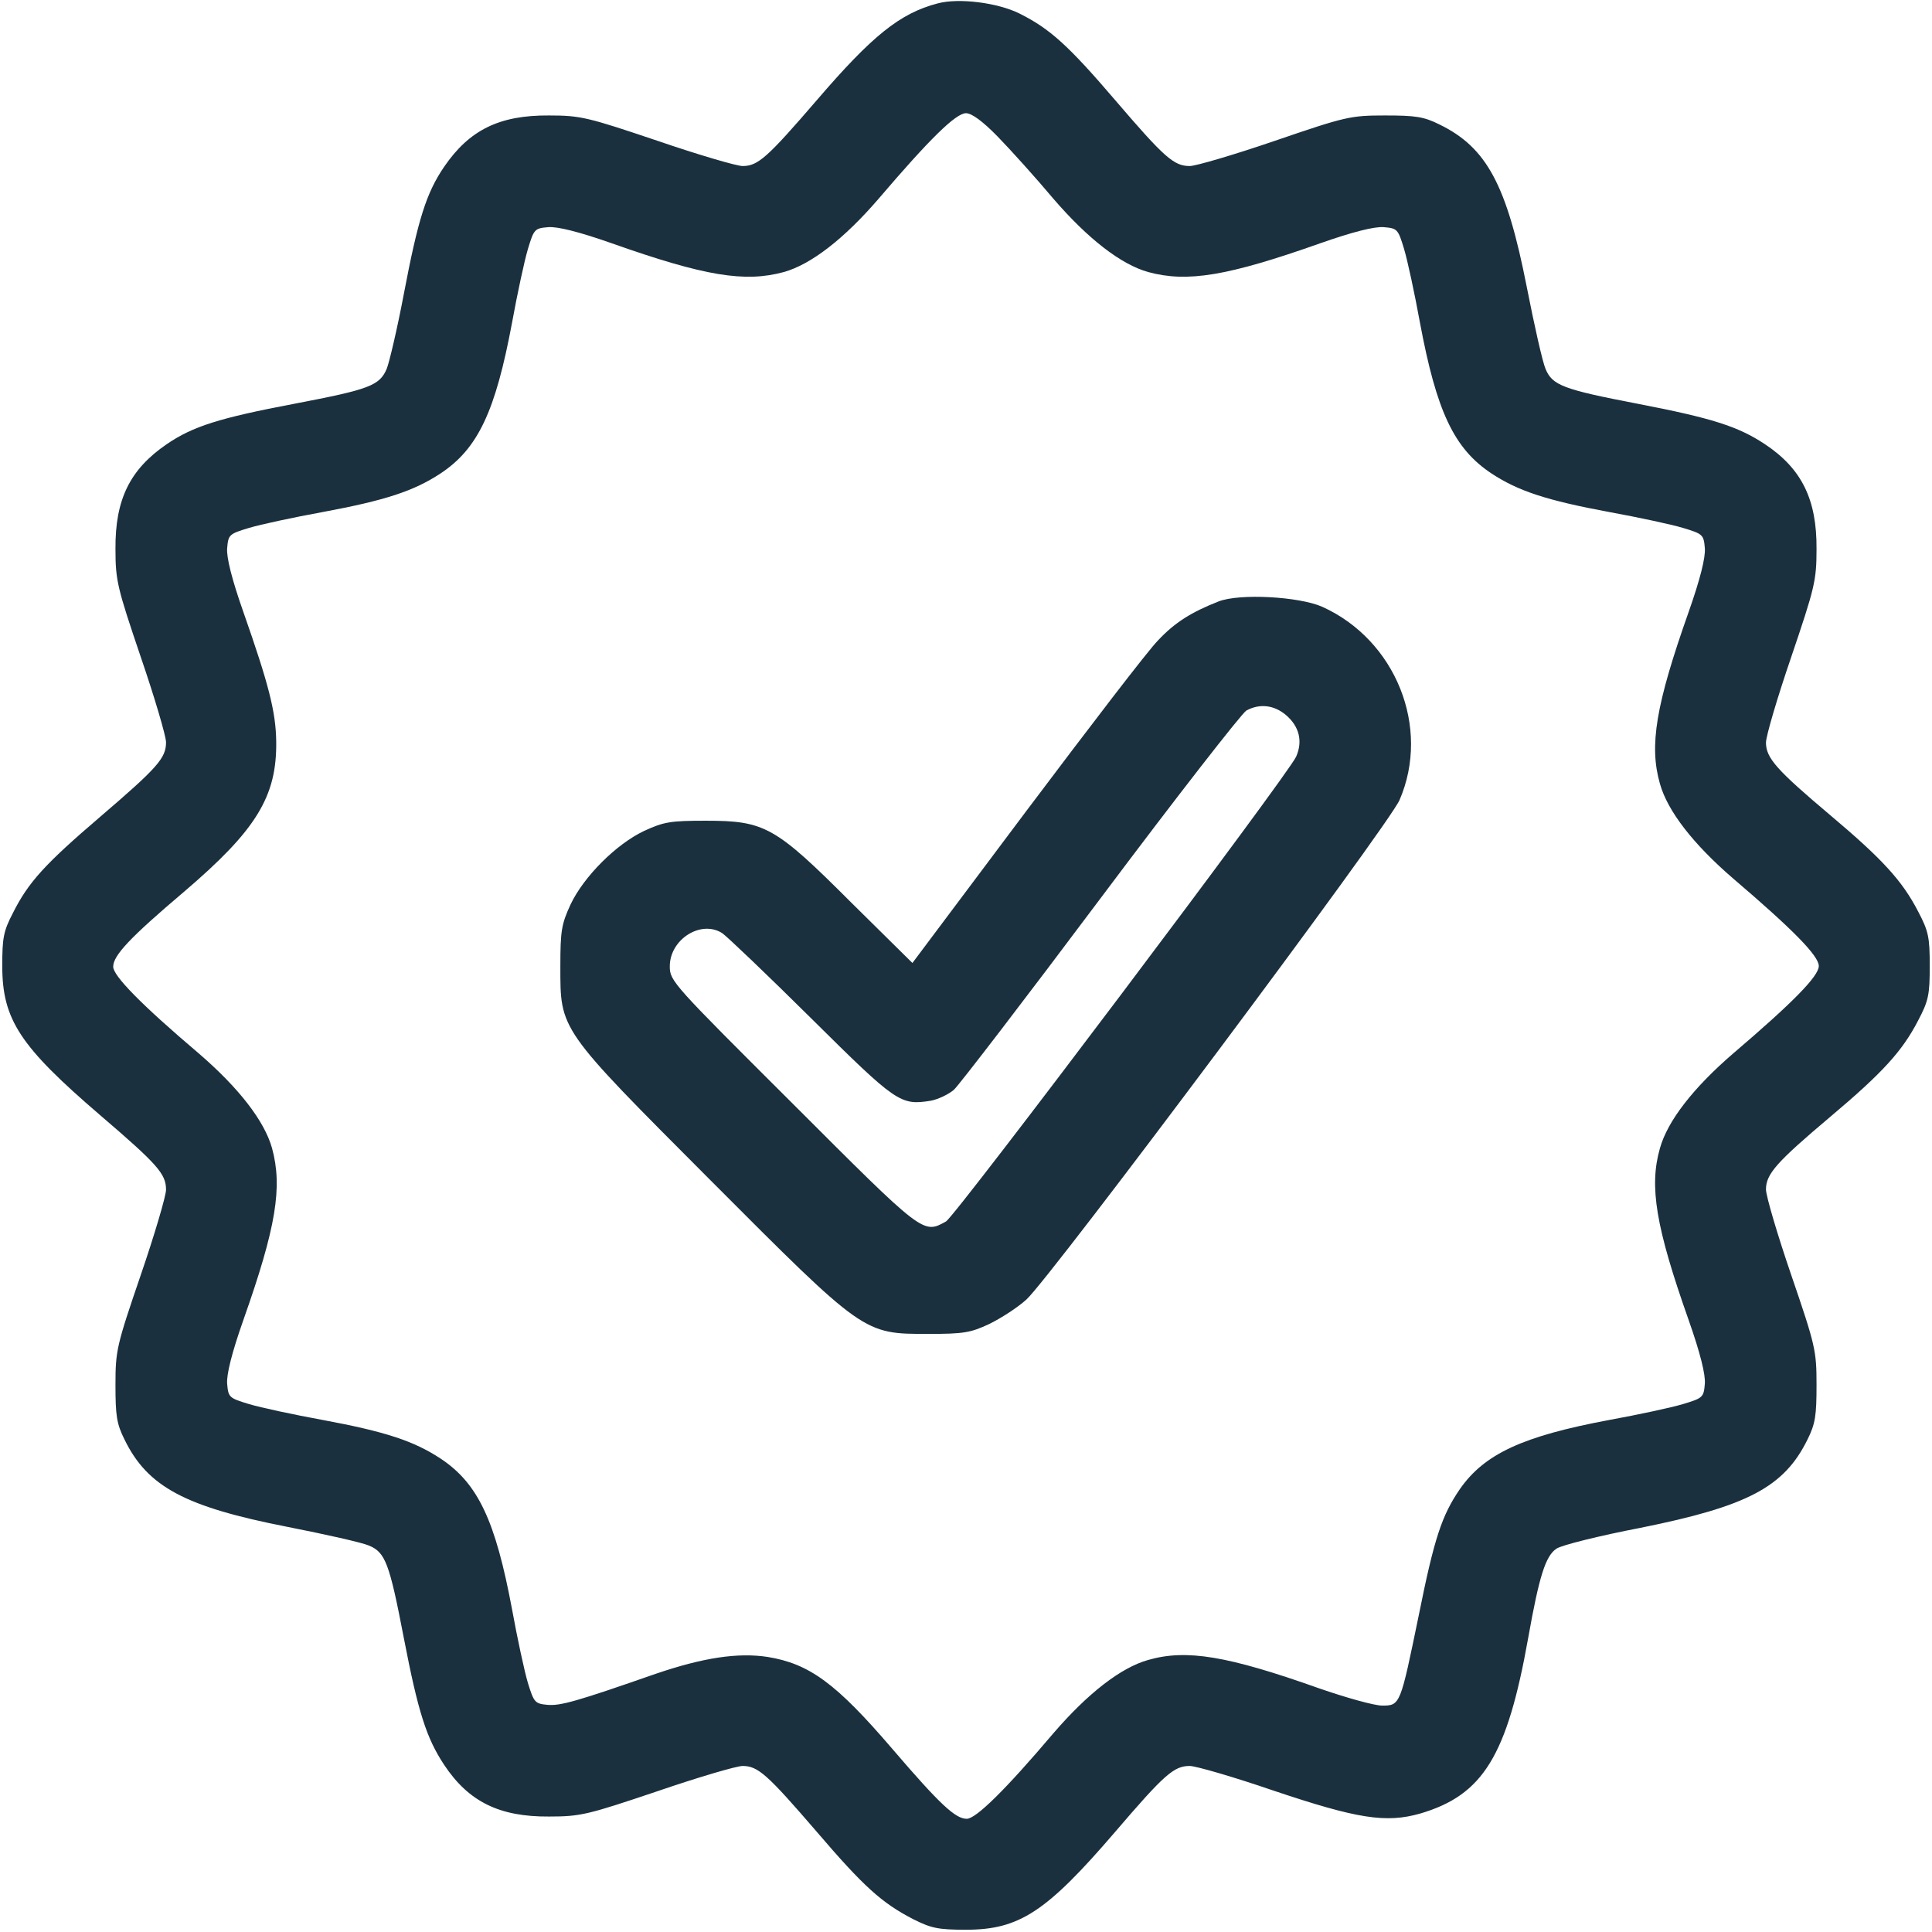 <?xml version="1.0" encoding="utf-8"?>
<!-- Generator: Adobe Illustrator 27.0.0, SVG Export Plug-In . SVG Version: 6.00 Build 0)  -->
<svg version="1.1" id="Layer_1" xmlns="http://www.w3.org/2000/svg" xmlns:xlink="http://www.w3.org/1999/xlink" x="0px" y="0px"
	 viewBox="0 0 512 512" style="enable-background:new 0 0 512 512;" xml:space="preserve">
<style type="text/css">
	.st0{fill:#1B303E;}
</style>
<g transform="translate(0,512) scale(0.1,-0.1)">
	<path class="st0" d="M2485,5111c-100-26-174-86-320-256c-131-152-156-175-197-175c-16,0-118,30-226,67c-184,62-203,67-287,67
		c-131,1-211-38-278-136c-47-69-69-138-107-338c-17-90-38-179-45-197c-19-45-46-55-245-93c-200-38-269-60-338-107
		c-98-67-137-147-136-278c0-84,5-103,67-286c37-108,67-210,67-226c0-42-22-67-175-198c-146-125-190-173-231-255c-25-48-28-66-28-140
		c0-142,47-213,259-395c153-131,175-156,175-198c0-16-30-118-67-226c-64-187-67-200-67-291c0-81,3-103,24-145
		c61-125,160-178,430-231c102-20,200-42,218-50c43-18,54-46,92-244c38-197,60-266,107-337c65-98,147-138,278-137c84,0,103,5,287,67
		c108,37,210,67,226,67c41,0,66-23,197-175c124-145,172-188,255-231c48-24,66-28,140-28c141,0,213,47,395,259
		c131,153,156,175,198,175c16,0,116-29,221-65c223-75,299-87,390-61c166,49,230,152,286,466c29,163,46,217,75,236
		c13,9,113,34,222,55c284,57,381,108,443,234c21,42,24,64,24,145c0,91-3,104-67,291c-37,108-67,210-67,227c0,41,29,73,170,192
		c139,117,191,174,233,255c28,53,31,69,31,145s-3,92-31,145c-42,81-94,138-233,255c-141,119-170,151-170,192c0,17,30,119,67,227
		c62,183,67,202,67,286c1,131-39,213-137,278c-71,47-140,69-337,107c-198,38-226,49-244,92c-8,18-30,116-50,218
		c-53,270-106,369-231,430c-42,21-64,24-145,24c-91,0-104-3-291-67c-108-37-210-67-226-67c-42,0-67,22-198,175
		c-124,145-173,189-253,229C2644,5113,2541,5126,2485,5111z M2644,4758c34-35,100-108,147-164c92-107,180-175,252-195
		c103-28,209-11,455,76c88,31,145,45,169,43c36-3,38-5,54-58c9-30,28-118,42-195c44-235,90-334,190-400c70-46,145-71,312-102
		c77-14,165-33,195-42c53-16,55-18,58-54c2-24-12-81-43-169c-87-246-105-354-76-455c20-72,88-160,195-252c157-134,226-204,226-231
		s-69-97-226-231c-107-92-175-180-195-252c-29-101-11-209,76-455c31-88,45-145,43-169c-3-36-5-38-58-54c-30-9-118-28-195-42
		c-230-43-331-90-396-183c-48-70-68-130-109-334c-49-238-49-240-97-240c-21,0-96,21-168,46c-242,86-351,104-452,75
		c-72-20-160-88-252-195c-128-151-205-226-229-226c-30,0-71,38-197,185c-149,174-220,226-331,244c-79,12-171-2-297-45
		c-209-73-252-85-286-82c-33,3-36,6-52,58c-9,30-28,118-42,195c-44,235-90,334-190,400c-70,46-145,71-312,102c-77,14-165,33-195,42
		c-53,16-55,18-58,54c-2,24,12,81,43,169c87,246,104,352,76,455c-20,72-88,160-195,252c-152,129-226,205-226,229c0,30,44,77,188,199
		c191,163,246,252,244,398c-1,79-20,152-87,343c-31,88-45,145-43,169c3,36,5,38,58,54c30,9,118,28,195,42c167,31,242,56,312,102
		c100,66,146,165,190,400c14,77,33,165,42,195c16,53,18,55,54,58c24,2,81-12,169-43c246-87,352-104,455-76c72,20,160,88,252,195
		c134,157,204,226,231,226C2575,4820,2604,4799,2644,4758z"/>
	<path class="st0" d="M3229,3526c-71-28-115-55-160-103c-26-26-182-230-349-452l-302-403l-162,160c-202,202-229,217-386,217
		c-93,0-111-3-163-27c-74-35-160-121-195-195c-24-52-27-70-27-163c0-171-6-163,398-568c408-409,405-407,577-407c93,0,112,3,161,26
		c31,15,76,44,99,65c64,58,961,1258,989,1324c83,192-10,424-205,512C3443,3539,3285,3548,3229,3526z M3408,3225c35-30,45-69,27-110
		c-19-45-903-1218-928-1232c-61-34-59-35-406,312c-318,317-326,325-326,364c0,72,83,124,139,88c13-9,119-110,236-226
		c226-224,236-231,317-218c20,4,47,17,61,29c14,13,189,241,389,508s374,490,386,497C3338,3256,3376,3252,3408,3225z"/>
</g>
</svg>

